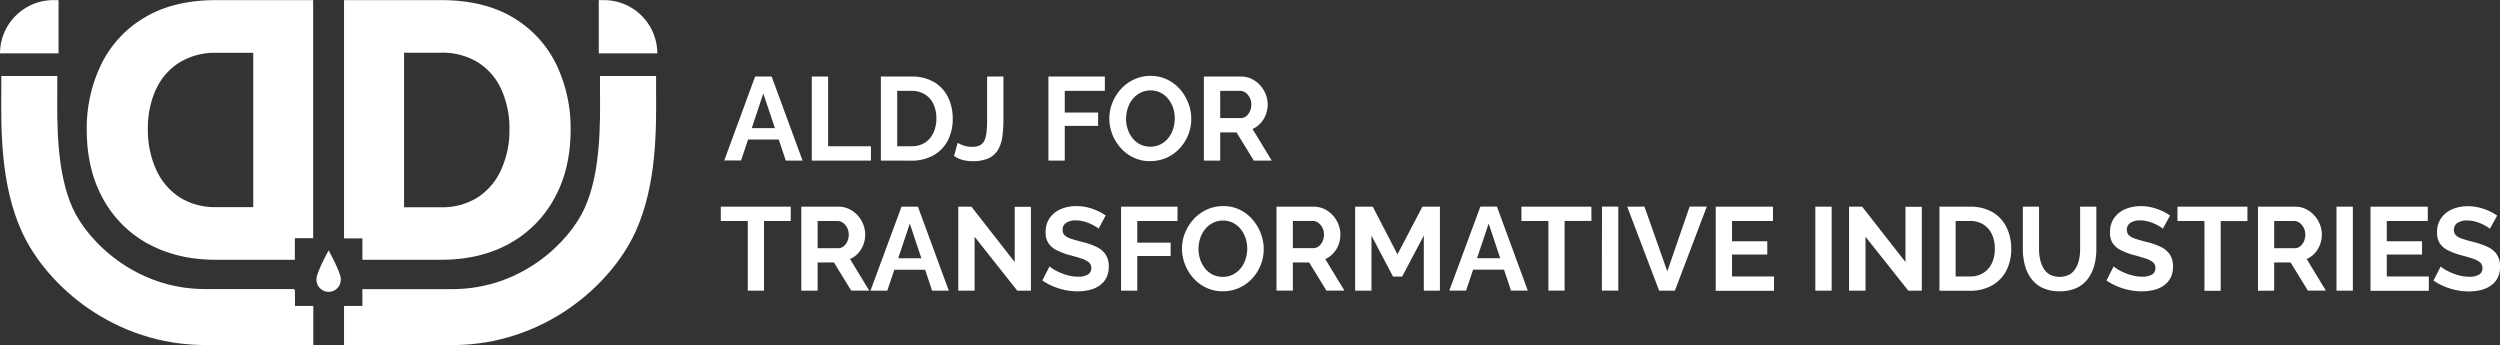 <svg id="Layer_1" data-name="Layer 1" xmlns="http://www.w3.org/2000/svg" xmlns:xlink="http://www.w3.org/1999/xlink" viewBox="0 0 986.17 136.1"><rect x="0" y="0" width="986.17" height="136.1" fill="#333333" stroke="none"/><defs><style>.cls-1{fill:none;}.cls-2{clip-path:url(#clip-path);}.cls-3{fill:#fff;}</style><clipPath id="clip-path" transform="translate(-17.91 -12.95)"><rect class="cls-1" x="-29" y="-459" width="1080" height="1080"/></clipPath></defs><g class="cls-2"><path class="cls-3" d="M315.78,43.15h6.53l12.18,33.14h-6.62L325.11,68H313l-2.77,8.26h-6.63ZM323.6,63.5,319,49.83,314.46,63.5Zm14.53,12.79V43.15h6.44V70.64h16.9v5.65Zm27.26,0V43.15h12a17.07,17.07,0,0,1,9.05,2.22,14,14,0,0,1,5.46,6,18.82,18.82,0,0,1,1.83,8.34,18.23,18.23,0,0,1-2,8.77,14.24,14.24,0,0,1-5.67,5.79,17.52,17.52,0,0,1-8.66,2.05Zm21.89-16.61A13.07,13.07,0,0,0,386.11,54a8.93,8.93,0,0,0-3.36-3.82,9.77,9.77,0,0,0-5.32-1.38h-5.6V70.64h5.6a9.54,9.54,0,0,0,5.39-1.44,9.23,9.23,0,0,0,3.31-3.93,13,13,0,0,0,1.15-5.59m8.4,9.61a13.77,13.77,0,0,0,2.15,1,10.22,10.22,0,0,0,3.64.58,6.55,6.55,0,0,0,3-.62,4,4,0,0,0,1.77-1.88,10.73,10.73,0,0,0,.82-3.25,43.16,43.16,0,0,0,.23-4.74V43.15h6.44V59.86a53.69,53.69,0,0,1-.39,6.76,14.45,14.45,0,0,1-1.66,5.28A8.39,8.39,0,0,1,408,75.32a14.75,14.75,0,0,1-6.48,1.2,14.53,14.53,0,0,1-4-.51,11.15,11.15,0,0,1-3.27-1.54Zm35.8,7V43.15h22.26V48.8H437.92v8.54h13.16v5.27H437.92V76.29Zm40.18.23a15,15,0,0,1-6.58-1.4,15.91,15.91,0,0,1-5.09-3.8,17.71,17.71,0,0,1-3.31-5.41,17,17,0,0,1-1.17-6.19,16.33,16.33,0,0,1,1.24-6.32A17.71,17.71,0,0,1,460.16,48a16,16,0,0,1,5.15-3.73,15.3,15.3,0,0,1,6.49-1.38,14.69,14.69,0,0,1,6.56,1.45,15.7,15.7,0,0,1,5.06,3.87,18.07,18.07,0,0,1,3.24,5.41,17.12,17.12,0,0,1,0,12.44,17.2,17.2,0,0,1-3.36,5.37,15.92,15.92,0,0,1-5.13,3.71,15.46,15.46,0,0,1-6.47,1.35m-9.61-16.8a13.26,13.26,0,0,0,.65,4.16,11.16,11.16,0,0,0,1.89,3.56,9,9,0,0,0,3,2.48,8.89,8.89,0,0,0,4.09.91,8.59,8.59,0,0,0,4.15-1,9.33,9.33,0,0,0,3-2.54,10.77,10.77,0,0,0,1.84-3.6,13.55,13.55,0,0,0,.61-4,13.27,13.27,0,0,0-.65-4.13A11.58,11.58,0,0,0,478.76,52a9.43,9.43,0,0,0-3-2.47,8.73,8.73,0,0,0-4.06-.91,8.51,8.51,0,0,0-4.08,1,9.39,9.39,0,0,0-3,2.52,11.1,11.1,0,0,0-1.86,3.54,13,13,0,0,0-.63,4M492.8,76.29V43.15h14.7a9.38,9.38,0,0,1,4.18.94A10.68,10.68,0,0,1,515,46.61a11.74,11.74,0,0,1,2.2,3.54,11,11,0,0,1,.77,4,11.27,11.27,0,0,1-.73,4,10.27,10.27,0,0,1-2.07,3.38A9.38,9.38,0,0,1,512,63.83l7.56,12.46H512.5l-6.82-11.11h-6.44V76.29Zm6.44-16.76h8.08a3.34,3.34,0,0,0,2.14-.72,5.09,5.09,0,0,0,1.5-1.94,6.39,6.39,0,0,0,.56-2.7,5.62,5.62,0,0,0-.66-2.75,5.42,5.42,0,0,0-1.63-1.92,3.59,3.59,0,0,0-2.15-.7h-7.84Zm-169.41,40.6H319.28v27.49h-6.39V100.13H302.24V94.48h27.59ZM334,127.62V94.48h14.7a9.54,9.54,0,0,1,4.18.93,11,11,0,0,1,3.36,2.52,11.68,11.68,0,0,1,2.19,3.55,11,11,0,0,1,.77,4,11.34,11.34,0,0,1-.72,4,10.57,10.57,0,0,1-2.08,3.38,9.38,9.38,0,0,1-3.17,2.27l7.56,12.46h-7.1l-6.81-11.11h-6.44v11.11Zm6.44-16.76h8.07a3.42,3.42,0,0,0,2.15-.72,5.06,5.06,0,0,0,1.49-1.94,6.24,6.24,0,0,0,.56-2.7,5.68,5.68,0,0,0-.65-2.76,5.5,5.5,0,0,0-1.63-1.91,3.61,3.61,0,0,0-2.15-.7h-7.84Zm33.09-16.38H380l12.19,33.14H385.6l-2.76-8.26H370.68l-2.77,8.26h-6.63Zm7.83,20.35-4.56-13.68-4.58,13.68Zm21-8.49v21.28h-6.44V94.48h5.18l17.08,21.84V94.53h6.39v33.09H419.2Zm48.91-3.18a7.13,7.13,0,0,0-1.19-.86,19.92,19.92,0,0,0-2.1-1.1,17,17,0,0,0-2.69-.93,11.62,11.62,0,0,0-2.94-.38,6.72,6.72,0,0,0-3.94,1,3.16,3.16,0,0,0-1.33,2.76,2.8,2.8,0,0,0,.84,2.14,6.86,6.86,0,0,0,2.52,1.34c1.12.38,2.52.78,4.2,1.21a29.52,29.52,0,0,1,5.67,1.93,9.23,9.23,0,0,1,3.69,3,8.42,8.42,0,0,1,1.28,4.9,9.43,9.43,0,0,1-1,4.45,8.4,8.4,0,0,1-2.68,3,11.61,11.61,0,0,1-3.92,1.72,20.3,20.3,0,0,1-4.69.53,24.47,24.47,0,0,1-4.95-.51,25.84,25.84,0,0,1-4.74-1.47,23.86,23.86,0,0,1-4.22-2.31l2.84-5.56a9.54,9.54,0,0,0,1.5,1.1,20.14,20.14,0,0,0,2.61,1.35,22.06,22.06,0,0,0,3.36,1.14,14.42,14.42,0,0,0,3.69.47,7.34,7.34,0,0,0,4-.85,2.82,2.82,0,0,0,1.3-2.52,2.86,2.86,0,0,0-1.05-2.34,9.05,9.05,0,0,0-3-1.49c-1.28-.42-2.78-.86-4.53-1.32a26.43,26.43,0,0,1-5.25-2,8.25,8.25,0,0,1-3.12-2.77,7.51,7.51,0,0,1-1.05-4.16A9.56,9.56,0,0,1,432,98.92a10.22,10.22,0,0,1,4.39-3.49,15.27,15.27,0,0,1,6.11-1.18,18.39,18.39,0,0,1,4.41.51,21.86,21.86,0,0,1,3.9,1.35,23.19,23.19,0,0,1,3.26,1.82Zm8.87,24.46V94.48h22.26v5.65H466.53v8.54h13.16v5.27H466.53v13.68Zm40.18.23a15.15,15.15,0,0,1-6.58-1.4,15.91,15.91,0,0,1-5.09-3.8,17.64,17.64,0,0,1-3.31-5.42,16.91,16.91,0,0,1-1.17-6.18,16.33,16.33,0,0,1,1.24-6.32,17.88,17.88,0,0,1,3.4-5.37,16.21,16.21,0,0,1,5.16-3.74,15.44,15.44,0,0,1,6.49-1.37A14.82,14.82,0,0,1,507,95.69,15.87,15.87,0,0,1,512,99.57a18.07,18.07,0,0,1,3.24,5.41,17.12,17.12,0,0,1,0,12.44,17.2,17.2,0,0,1-3.36,5.37,15.85,15.85,0,0,1-5.14,3.71,15.38,15.38,0,0,1-6.46,1.35m-9.61-16.8a13.15,13.15,0,0,0,.65,4.15,11.1,11.1,0,0,0,1.89,3.57,8.9,8.9,0,0,0,3,2.48,9,9,0,0,0,4.09.91,8.59,8.59,0,0,0,4.15-1,9.69,9.69,0,0,0,3-2.54,11,11,0,0,0,1.84-3.6,13.6,13.6,0,0,0,.61-4,13.27,13.27,0,0,0-.65-4.13,11.28,11.28,0,0,0-1.92-3.55,9.27,9.27,0,0,0-3-2.47,8.7,8.7,0,0,0-4.06-.91,8.51,8.51,0,0,0-4.08,1,9.49,9.49,0,0,0-3,2.51,11.25,11.25,0,0,0-1.86,3.55,13.26,13.26,0,0,0-.63,4m30.75,16.57V94.48h14.7a9.51,9.51,0,0,1,4.18.93,11,11,0,0,1,3.36,2.52,11.68,11.68,0,0,1,2.19,3.55,10.8,10.8,0,0,1,.77,4,11.34,11.34,0,0,1-.72,4,10.23,10.23,0,0,1-2.08,3.38,9.38,9.38,0,0,1-3.17,2.27l7.56,12.46h-7.09l-6.82-11.11h-6.44v11.11Zm6.44-16.76h8.08a3.39,3.39,0,0,0,2.14-.72,5.09,5.09,0,0,0,1.5-1.94,6.39,6.39,0,0,0,.56-2.7,5.8,5.8,0,0,0-.65-2.76,5.42,5.42,0,0,0-1.64-1.91,3.58,3.58,0,0,0-2.14-.7h-7.85Zm51.67,16.76V105.87L571,122.06h-3.59l-8.5-16.19v21.75h-6.44V94.48h6.95l9.75,18.81L579,94.48h6.91v33.14Zm22.31-33.14h6.53l12.18,33.14h-6.63l-2.75-8.26H599l-2.77,8.26H589.6Zm7.82,20.35-4.55-13.68-4.59,13.68Zm36-14.7H635.1v27.49h-6.39V100.13H618.07V94.48h27.58Zm4.15-5.65h6.44v33.14H649.8Zm16.76,0,9,25.53,8.82-25.53h6.77L678.6,127.62h-6.21l-12.6-33.14ZM717.71,122v5.65h-23V94.48h22.58v5.65H701.14v8h13.91v5.22H701.14V122ZM734,94.48h6.44v33.14H734Zm19.79,11.86v21.28H747.3V94.48h5.18l17.08,21.84V94.53H776v33.09h-5.32Zm29.17,21.28V94.48h12A17.14,17.14,0,0,1,804,96.7a14.16,14.16,0,0,1,5.46,6,18.92,18.92,0,0,1,1.82,8.34,18.28,18.28,0,0,1-2,8.77,14.22,14.22,0,0,1-5.67,5.78,17.42,17.42,0,0,1-8.66,2.06ZM804.8,111a13,13,0,0,0-1.17-5.68,9,9,0,0,0-3.36-3.83,9.86,9.86,0,0,0-5.32-1.37h-5.6V122H795a9.44,9.44,0,0,0,5.39-1.45,9.3,9.3,0,0,0,3.32-3.92A13.17,13.17,0,0,0,804.8,111m25.53,16.84a15.37,15.37,0,0,1-6.7-1.33,11.69,11.69,0,0,1-4.47-3.66,15.42,15.42,0,0,1-2.5-5.3,23.82,23.82,0,0,1-.8-6.19V94.48h6.39v16.89a17.64,17.64,0,0,0,.45,4,12,12,0,0,0,1.35,3.47,6.72,6.72,0,0,0,2.45,2.43,8.75,8.75,0,0,0,7.73,0,7.12,7.12,0,0,0,2.45-2.46,11.21,11.21,0,0,0,1.35-3.47,18.59,18.59,0,0,0,.42-3.95V94.48h6.39v16.89a23.69,23.69,0,0,1-.83,6.38,15.51,15.51,0,0,1-2.57,5.27,11.86,11.86,0,0,1-4.48,3.55,15.71,15.71,0,0,1-6.63,1.28m40.75-24.69a7.32,7.32,0,0,0-1.2-.86,18.12,18.12,0,0,0-2.1-1.1,16.52,16.52,0,0,0-2.68-.93,11.62,11.62,0,0,0-2.94-.38,6.69,6.69,0,0,0-3.94,1,3.16,3.16,0,0,0-1.33,2.76,2.77,2.77,0,0,0,.84,2.14,6.86,6.86,0,0,0,2.52,1.34c1.12.38,2.52.78,4.2,1.21a29.52,29.52,0,0,1,5.67,1.93,9.13,9.13,0,0,1,3.68,3,8.34,8.34,0,0,1,1.29,4.9,9.43,9.43,0,0,1-1,4.45,8.42,8.42,0,0,1-2.69,3,11.56,11.56,0,0,1-3.91,1.72,20.36,20.36,0,0,1-4.69.53,24.32,24.32,0,0,1-5-.51,25.84,25.84,0,0,1-4.74-1.47,23.52,23.52,0,0,1-4.22-2.31l2.84-5.56a9.35,9.35,0,0,0,1.49,1.1,20.32,20.32,0,0,0,2.62,1.35,22.06,22.06,0,0,0,3.36,1.14,14.36,14.36,0,0,0,3.69.47,7.33,7.33,0,0,0,4-.85,2.82,2.82,0,0,0,1.31-2.52,2.86,2.86,0,0,0-1-2.34,9.16,9.16,0,0,0-3-1.49q-1.92-.63-4.53-1.32a26,26,0,0,1-5.25-2,8.21,8.21,0,0,1-3.13-2.77,7.6,7.6,0,0,1-1-4.16,9.63,9.63,0,0,1,1.63-5.69,10.28,10.28,0,0,1,4.39-3.49,15.36,15.36,0,0,1,6.12-1.18,18.51,18.51,0,0,1,4.41.51,21.49,21.49,0,0,1,3.89,1.35,22.77,22.77,0,0,1,3.27,1.82Zm33.37-3H893.9v27.49h-6.4V100.13H876.86V94.48h27.59Zm4.15,27.49V94.48h14.7a9.51,9.51,0,0,1,4.18.93,11,11,0,0,1,3.36,2.52,11.68,11.68,0,0,1,2.19,3.55,11,11,0,0,1,.77,4,11.34,11.34,0,0,1-.72,4,10.4,10.4,0,0,1-2.08,3.38,9.38,9.38,0,0,1-3.17,2.27l7.56,12.46h-7.1l-6.81-11.11H915v11.11ZM915,110.86h8.07a3.42,3.42,0,0,0,2.15-.72,5.06,5.06,0,0,0,1.49-1.94,6.25,6.25,0,0,0,.57-2.7,5.69,5.69,0,0,0-.66-2.76,5.5,5.5,0,0,0-1.63-1.91,3.59,3.59,0,0,0-2.15-.7H915Zm24.59-16.38h6.45v33.14h-6.45ZM976,122v5.65H953V94.48h22.59v5.65H959.42v8h13.91v5.22H959.42V122Zm24.09-18.81a7.32,7.32,0,0,0-1.2-.86,18.12,18.12,0,0,0-2.1-1.1,16.52,16.52,0,0,0-2.68-.93,11.68,11.68,0,0,0-2.94-.38,6.69,6.69,0,0,0-3.94,1,3.17,3.17,0,0,0-1.34,2.76,2.81,2.81,0,0,0,.85,2.14,6.86,6.86,0,0,0,2.52,1.34c1.12.38,2.52.78,4.2,1.21a29.76,29.76,0,0,1,5.67,1.93,9.23,9.23,0,0,1,3.69,3,8.42,8.42,0,0,1,1.28,4.9,9.43,9.43,0,0,1-1,4.45,8.33,8.33,0,0,1-2.69,3,11.52,11.52,0,0,1-3.92,1.72,20.21,20.21,0,0,1-4.68.53,24.32,24.32,0,0,1-5-.51,25.84,25.84,0,0,1-4.74-1.47,23.52,23.52,0,0,1-4.22-2.31l2.84-5.56a9.35,9.35,0,0,0,1.49,1.1,20.32,20.32,0,0,0,2.62,1.35,21.69,21.69,0,0,0,3.36,1.14,14.42,14.42,0,0,0,3.69.47,7.33,7.33,0,0,0,4-.85,2.82,2.82,0,0,0,1.31-2.52,2.86,2.86,0,0,0-1-2.34,9.16,9.16,0,0,0-3-1.49q-1.92-.63-4.53-1.32a26.19,26.19,0,0,1-5.25-2,8.21,8.21,0,0,1-3.13-2.77,7.6,7.6,0,0,1-1-4.16,9.63,9.63,0,0,1,1.63-5.69,10.28,10.28,0,0,1,4.39-3.49,15.36,15.36,0,0,1,6.12-1.18,18.51,18.51,0,0,1,4.41.51,21.49,21.49,0,0,1,3.89,1.35,22.77,22.77,0,0,1,3.27,1.82Z" transform="translate(-17.91 -12.95)"/><path class="cls-3" d="M76.31,109.08q11.47,6.35,26.91,6.34h31V106.9h7.22V13H103.22q-16.89,0-28.28,6.87a43.54,43.54,0,0,0-17.1,18.47,57.7,57.7,0,0,0-5.71,25.76q0,15.58,6.35,27.13a44.71,44.71,0,0,0,17.83,17.9m3.1-60.83a24.54,24.54,0,0,1,9.24-10.68,26.75,26.75,0,0,1,14.57-3.83h14.59V94.65H103.22a26,26,0,0,1-14.65-4,25.49,25.49,0,0,1-9.16-11,37.53,37.53,0,0,1-3.17-15.65,37.26,37.26,0,0,1,3.17-15.8" transform="translate(-17.91 -12.95)"/><path class="cls-3" d="M160.86,115.42h31q15.47,0,26.92-6.34a44.62,44.62,0,0,0,17.82-17.9Q243,79.64,243,64.05a57.69,57.69,0,0,0-5.69-25.76,43.75,43.75,0,0,0-17.1-18.48Q208.76,13,191.87,13H153.62v94h7.24ZM177.3,33.74h14.57a26.82,26.82,0,0,1,14.59,3.83,24.5,24.5,0,0,1,9.22,10.68,37,37,0,0,1,3.19,15.8,37.23,37.23,0,0,1-3.19,15.65,25.22,25.22,0,0,1-9.16,11,26,26,0,0,1-14.65,4H177.3Z" transform="translate(-17.91 -12.95)"/><path class="cls-3" d="M256.11,13h-2V34h23.09A21.06,21.06,0,0,0,256.11,13" transform="translate(-17.91 -12.95)"/><path class="cls-3" d="M41,13H39A21.08,21.08,0,0,0,17.91,34H41Z" transform="translate(-17.91 -12.95)"/><path class="cls-3" d="M276.68,42.92H254.59c0,1.72,0,3.52,0,5.39.13,13.89.28,32.88-6.13,46.88C242.66,108,224,127,196.3,127H160.86v6.64h-7.24v15.43H196.3c35.64,0,62.45-23.17,72.28-44.68,8.43-18.46,8.25-40.3,8.13-56.23,0-1.81,0-3.56,0-5.22" transform="translate(-17.91 -12.95)"/><path class="cls-3" d="M134.25,127.42c-.14-.14-.26-.3-.4-.44h-35c-27.67,0-46.38-19-52.21-31.79-6.4-14-6.24-33-6.13-46.88,0-1.87,0-3.67,0-5.39H18.43c0,1.66,0,3.41,0,5.22-.13,15.93-.32,37.77,8.11,56.23,9.83,21.51,36.64,44.68,72.3,44.68h42.66V133.62h-7.22Z" transform="translate(-17.91 -12.95)"/><path class="cls-3" d="M142.75,123.05a4.8,4.8,0,1,0,9.59,0c0-2.64-4.79-11.32-4.79-11.32s-4.8,8.68-4.8,11.32" transform="translate(-17.91 -12.95)"/></g></svg>